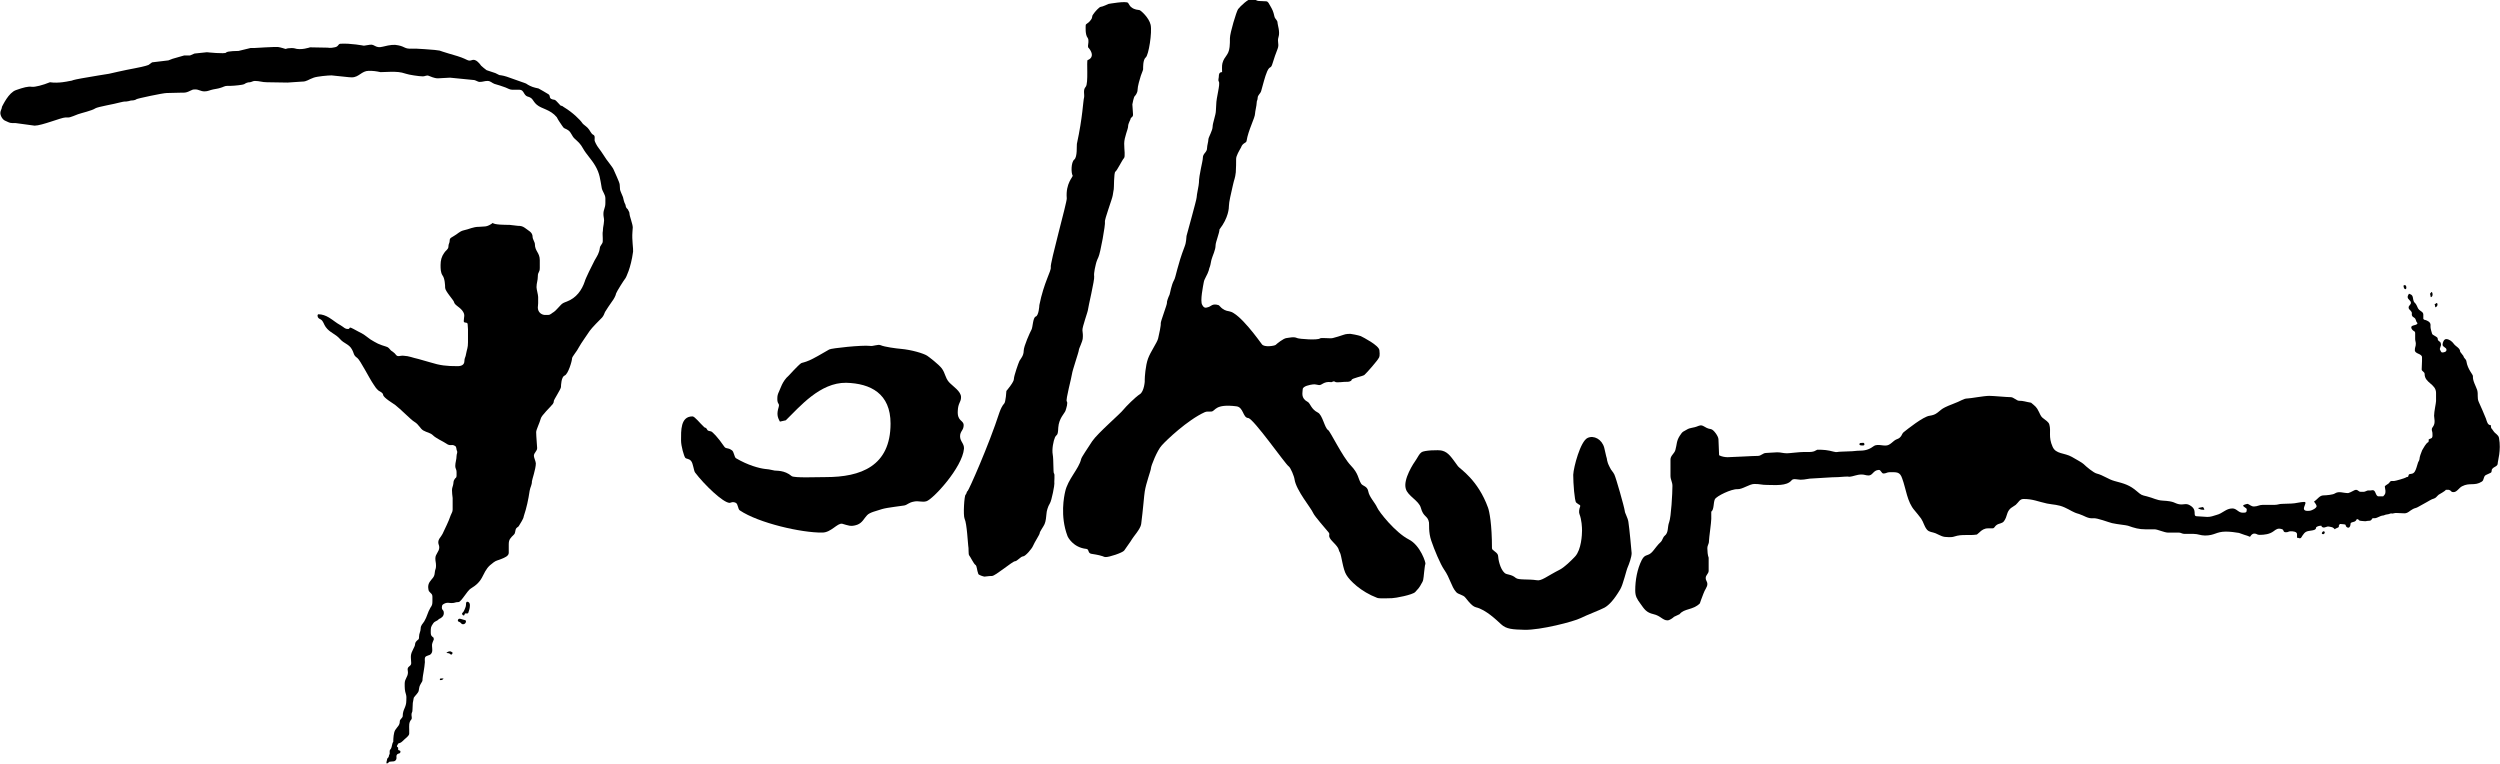 <?xml version="1.0" encoding="utf-8"?>
<!-- Generator: Adobe Illustrator 27.0.0, SVG Export Plug-In . SVG Version: 6.00 Build 0)  -->
<svg version="1.1" id="Capa_1" xmlns="http://www.w3.org/2000/svg" xmlns:xlink="http://www.w3.org/1999/xlink" x="0px" y="0px"
	 viewBox="0 0 766.1 234.1" style="enable-background:new 0 0 766.1 234.1;" xml:space="preserve">
<style type="text/css">
	.st0{fill-rule:evenodd;clip-rule:evenodd;}
	.st1{fill-rule:evenodd;clip-rule:evenodd;fill:none;}
</style>
<path class="st0" d="M486.5,134.2c1.9-0.9,4.4,0.4,5.1,3c0.2,1,0.5,2.3,0.6,2.6c0.4,1,0,1.3,1.1,3.4c0.5,1.1,0.9,1.2,1.4,2.2
	c0.5,1,3,9.8,3.2,11.2c0,0.6,0.9,2,1.1,3.3c0.3,1.8,1,9.4,1,9.6c0,1.2-0.8,3.4-1.2,4.3c-0.4,0.8-1.4,5.3-2.3,6.8
	c-1.9,3.2-3.4,4.8-4.8,5.6c-1.5,0.8-5.3,2.2-7.3,3.2c-2.2,1.1-12.3,3.7-17.2,3.6c-3.7-0.1-5.6-0.2-7.2-1.7c-1.3-1.2-4.7-4.5-7.7-5.2
	c-1.1-0.3-2-1.4-3.2-2.9c-0.7-1-2.3-1-2.9-1.8c-1.5-1.7-1.8-4.2-3.7-6.9c-1.1-1.6-3-6.1-3.9-8.8c-0.9-2.6-0.6-5.1-0.7-5.6
	c-0.4-2.2-1.7-1.5-2.5-4.5c-0.6-2.2-4-3.6-4.6-5.8c-0.9-2.9,2.4-7.9,3.2-9c0.6-0.9,0.9-1.7,1.6-2.2c0.7-0.6,5.2-0.8,6.3-0.5
	c2,0.5,2.9,2.1,4.9,4.8c0.6,0.8,6.1,4.1,9.2,12.7c0.4,1.1,1.2,5,1.2,12.4c0,0.8,1.9,1.2,1.9,2.5c0,0.6,0.5,3.8,2,5.1
	c0.7,0.6,2,0.3,3.4,1.5c0.8,0.7,3.9,0.3,6.4,0.7c1.5,0.3,2.9-1.1,7.2-3.3c1.3-0.7,3.3-2.6,4.6-4c1.9-2.1,2.1-6.7,2.1-7.9
	c0-1-0.1-3.3-0.8-5.1c-0.2-0.5-0.1-1.5,0.2-2.2c0.2-0.7-0.2-0.4-1.2-1.3c-0.5-0.5-0.9-5.9-0.9-8.5
	C482.2,143.2,484.3,135.2,486.5,134.2z"/>
<path class="st0" d="M252,163.2c-6.3,0.1-19.5-2.9-25.3-6.8c-0.6-0.4-0.5-1.9-1.2-2.3c-1-0.5-1.6,0-1.9,0c-2,0-7.8-5.6-10.6-9.3
	c-0.4-0.5-0.6-2.8-1.2-3.5c-0.6-0.8-1.4-0.6-1.8-1c-0.4-0.5-1.3-3.6-1.3-5.3c0-3-0.2-7.4,3.5-7.4c0.7,0,2.2,2,3.6,3.3
	c0.4,0.4,0.4-0.2,1,0.9c0.1,0.2,0.6,0.3,1.1,0.4c0.4,0.1,2.1,1.8,4,4.6c0.6,0.9,1,0.2,2.4,1.2c0.6,0.4,0.7,2,1.2,2.4
	c3.7,2.2,7.2,3.1,8.9,3.3c0.4,0,1.8,0.2,3,0.5c0.4,0.1,3-0.2,5.2,1.7c0.8,0.6,7.7,0.3,10.5,0.3c10.6,0,19.8-3.3,19.8-16.4
	c0-9.2-6.1-12.3-13.6-12.5c-8-0.1-14.2,7.3-18.5,11.5l-1.8,0.4c-0.8-1.4-1-2.4-0.4-4.4c0.4-1.3-0.4-0.8-0.4-2.5
	c0-1.1,0.1-1.4,0.6-2.5c0.3-0.5,0.9-3,2.9-4.7c0.2-0.2,2.8-3.1,3.8-3.8c0.4-0.2,1-0.2,2.6-0.9c0.8-0.3,4.5-2.4,6-3.3
	c0.6-0.4,10.2-1.4,12.5-1.1c0.9,0.2,2.5-0.6,3.3-0.2c1.1,0.5,4.8,1,6.1,1.1c3.4,0.3,7,1.4,8.1,2.1c0.6,0.4,3.5,2.6,4.5,3.9
	c1.1,1.5,1,2.8,2.2,4.2c1.2,1.3,3.7,2.8,3.7,4.6c0,1.6-0.9,1.7-1,4.2c-0.2,3.3,1.8,2.8,1.8,4.4s-1.1,1.8-1.1,3.4s1.3,2.2,1.2,3.8
	c-0.5,5.8-9.5,15.5-11.5,16.1c-1.3,0.4-2.4-0.2-3.8,0.1c-1.7,0.3-2,1-3,1.2c-1,0.2-5.1,0.6-6.8,1.1c-1.8,0.6-3.8,1-4.6,1.9
	c-0.9,0.9-1.4,2.3-3,2.9c-2,0.7-2.8,0.2-4.6-0.3C256.6,160.2,254.7,163.2,252,163.2z"/>
<path class="st0" d="M332.7,7.8c0-0.6,0.6-0.4,1.5-1.6c0.8-1,0.2-1,0.8-1.8c0.5-0.8,1.9-2.3,2.3-2.3c0.5,0,2.4-0.9,2.4-0.9
	s5.5-1,6-0.3c0.5,0.7,0.5,1,1.1,1.4c0.9,0.7,1.9,0.7,2.4,0.8c0.4,0.1,2.9,2.3,3.4,4.5c0.5,2.3-0.6,9.3-1.5,10
	c-0.9,0.7-0.8,3.3-0.8,3.6c0,0.3-0.4,1.1-0.7,2c-0.3,0.9-1,3.3-1,4.3c0,1-0.7,1.8-0.9,2c-0.2,0.1-0.7,2.2-0.7,2.5
	c0,0.3,0.2,2.5,0.2,3c0.1,0.9-0.7,1-0.7,1.3c0,0.3-0.8,1.5-0.8,2.4s-1.2,3.3-1.2,5.3c0,2,0.4,4-0.1,4.5c-0.5,0.5-2.1,3.8-2.6,4.1
	c-0.5,0.3-0.4,5.2-0.5,5.4c0,0.3-0.2,0.8-0.3,1.8c-0.1,1-2.6,7.5-2.4,8.2c0.2,0.7-1.4,9.6-2,10.8s-0.8,2.2-0.8,2.2s-0.7,2.7-0.5,3.7
	c0.2,0.9-1.9,9.7-1.9,10.2c0,0.5-1.8,5.4-1.7,6.3c0.1,0.9,0.2,1.5,0.1,2.5c-0.1,1.1-1.2,3.1-1.2,3.6c0,0.5-2,6.3-2.1,7.3
	c-0.1,1-2,8-1.6,8.4c0.4,0.4-0.1,2-0.4,2.9c-0.3,0.8-2,2.3-2.2,5.1c-0.1,2.8-0.5,2-1,3c-0.5,1.1-1,3.7-0.7,5.3
	c0.3,1.6,0.1,5.7,0.4,5.8c0.3,0.1,0,2.9,0.1,3.1c0.1,0.2-0.8,5.2-1.4,6.1c-0.6,0.9-1,2.5-1,3c-0.1,1-0.2,2.4-0.6,3.3
	c-0.4,0.9-1.5,2.3-1.5,2.8c0,0.4-1.6,2.8-2,3.8s-2.4,3.3-3.1,3.3c-0.7,0-1.8,1.5-2.5,1.5c-0.7,0-6,4.5-7,4.5s-2,0.2-2.3,0.2
	s-1.8-0.5-1.9-0.8c-0.5-1.3-0.4-2.5-0.9-2.8c-0.5-0.3-1.6-2.6-1.9-2.9c-0.3-0.3-0.1-2.3-0.3-3c-0.1-0.5-0.4-6.8-1.1-8.2
	c-0.5-1.1-0.1-7.2,0.3-7.4c0.3-0.2,0.3-1,0.6-1.1c0.3-0.1,6.5-14,9.8-24.2c0.4-1.1,0.9-2.1,1.4-2.6c0.5-0.4,0.7-3.9,0.7-3.9
	s2.4-2.8,2.3-3.7c0-0.9,1.4-4.9,1.7-5.5c0.4-0.7,1.3-1.6,1.3-3.1c0-1.4,2-5.8,2.4-6.5s0.4-3.7,1.3-4s1.1-3.2,1.1-3.5
	c1.4-7,3.7-10.5,3.5-11.6c-0.3-1.1,5-20,4.9-21.1c-0.4-4.7,2-6.6,1.8-7c-0.5-0.8-0.5-4.1,0.5-4.9c1-0.8,0.7-4.4,0.8-4.8
	c1.8-8.3,1.9-13.2,2.2-14.2c0.2-1-0.4-2.3,0.5-3.3s0.2-8,0.6-8.2c0.4-0.1,2.2-0.9,0.7-3.2c-0.6-0.9-0.5-0.3-0.6-1.1
	c0-0.5,0.4-1.8-0.1-2.5C332.5,10.6,332.7,8.3,332.7,7.8z"/>
<path class="st0" d="M368.9,86.4c-0.2,1.1-1.2,5.9-0.5,7c0.6,1.2,1.2,0.9,1.9,0.7c0.8-0.2,1.2-1.2,3.1-0.6c0.4,0.1,1,1.6,3.3,1.9
	c3.2,0.5,9.3,9.2,10,10.1c0.7,1,3.8,0.5,4.2,0.2c0.4-0.4,2.4-2,3.3-2.1c0.9-0.1,2.3-0.5,3.3,0c0.7,0.3,6.3,0.7,7,0.1
	c0.4-0.3,3,0.1,3.9-0.1c0.8-0.2,2.5-0.7,3.3-1c0.7-0.3,1.9-0.3,2.1-0.3s2.4,0.4,3.2,0.7c0.8,0.4,5.5,2.8,5.7,4.3
	c0.2,1.6,0,2.2-0.2,2.4c-0.3,0.7-3.6,4.5-4.4,5.2c-0.5,0.4-3.8,1-3.9,1.5c-0.1,0.5-1.1,0.6-1.2,0.6c-1.1-0.1-3.4,0.4-3.9,0
	c-0.5-0.4-0.9,0.2-1.2,0.1c-2.3-0.3-2.8,1-3.7,0.9c-0.9-0.1-1.1-0.3-1.9-0.2c-0.8,0.1-3.1,0.5-3.1,1.5c0,1-0.7,2.7,1.6,3.9
	c0.7,0.4,1,2.2,3,3.2c1.5,0.7,2.1,4.8,3.2,5.4c0.6,0.3,4.4,8.2,6.9,10.8c2.5,2.6,2.2,4,3.2,5.6c0.5,0.8,1.9,0.7,2.2,2.4
	c0.3,1.7,2.1,3.5,2.7,4.9s5.6,7.7,9.7,9.8c3.6,1.8,5.3,7.3,5.1,7.5c-0.2,0.3-0.3,2.2-0.4,2.6c-0.1,0.4-0.1,2.2-0.5,2.9
	c-1.2,2.3-1.4,2.1-2.2,3.1c-0.8,0.9-6.2,1.9-7.1,1.9c-0.6,0-4,0.2-4.6-0.1c-5-1.9-8.4-5.3-9.4-7c-1.1-1.7-1.5-6-2-6.9
	c-0.6-0.9,0.1-1-2.1-3.2c-2.1-2.1-0.6-2.1-1.4-3c-0.8-1-4.2-4.8-4.7-5.9c-0.6-1.5-5.2-6.9-5.7-10.3c-0.1-0.9-1.2-3.6-1.8-4
	c-0.9-0.5-10.8-14.7-12.4-14.8c-1.7-0.1-1.4-3.4-3.7-3.6c-6.5-0.8-6.3,1.4-7.5,1.6c-0.8,0.1-1.5-0.1-2.1,0.2
	c-5.3,2.4-11.9,8.7-13.2,10.2c-1.4,1.5-3.3,6.3-3.3,7c0,0.6-1.5,4.5-1.9,7.1c-0.2,1.1-0.5,5.4-1.1,10c-0.2,1.5-2.5,4-2.8,4.6
	c-0.3,0.6-2.1,3-2.4,3.5c-0.5,0.7-4.8,2.1-5.7,2c-0.9,0,0.1-0.3-4.4-1c-1.1-0.2-0.6-1.4-1.5-1.5c-4-0.4-5.7-3.6-5.8-4
	c-2.3-6.1-1-12.2-0.7-13.5c0.8-3.8,4.2-7,4.9-10c0.1-0.6,1.8-3,3.4-5.5c1.6-2.4,8.8-8.6,9.5-9.6c0.8-1,3.8-4,5.1-4.8
	c1.3-0.8,1.6-4.1,1.5-4.6c0-0.5,0.2-4.1,1-6.3c0.8-2.2,2.8-4.9,3.1-6.2c0.3-1.2,0.9-4.1,0.8-4.6c-0.1-0.5,2-5.9,1.9-6.3
	c-0.1-0.3,0.4-1.7,0.8-2.5c0.2-0.5,0.5-2.9,1.4-4.5c0.5-0.8,1-4.5,3.2-10.2c0.6-1.5,0.5-2.8,0.6-3.3c0.1-0.5,3.1-11.1,3.1-11.8
	c0-0.8,0.7-3.8,0.7-4.5c0-2.4,1.2-6.6,1.2-7.6c0-1.5,1.3-1.6,1.3-3.1c0-0.7,0.4-1.9,0.4-2.6c0-0.6,1.3-2.7,1.3-3.9
	c0-1.1,1-3.6,1-4.9c0-0.6,0.1-1.2,0.1-1.8c0-2.2,1.3-6.3,0.8-7.1c-0.3-0.5,0-1,0-1.6c0-0.6,0.1-1.3,1-1.3c0-0.5-0.1-2,0.1-2.7
	c0.6-2.3,1.9-2.3,2.2-5c0.1-1.1,0.1-1.5,0.1-2.7c0-1.6,2-8.2,2.5-8.9c0.7-0.9,3.1-3.2,4.2-3.2c0.8,0,1.4,0.7,2.2,0.7
	c0.8,0,1.4,0.1,2.2,0.1c0.6,0,0.9,0.8,1.2,1.3c0.7,1.2,1,1.8,1.3,3.2c0.2,1.1,1,1.1,1,2.2c0,0.4,0.8,2.7,0.3,4.2
	c-0.5,1.6,0.3,2.2-0.3,3.7c-0.5,1.3-1.1,2.9-1.5,4.3c-0.6,2.1-0.8,0.6-1.7,2.6c-0.7,1.6-1.3,4.2-1.8,5.9c-0.2,0.9-1.1,1.3-1.1,2.2
	c0,0.7-0.3,0.8-0.3,1.5c0,0.8-0.5,2.7-0.5,3.3c0,1.3-2.1,5.1-2.6,8.4c-0.1,0.7-1.2,0.5-1.7,2c-0.5,0.9-1.5,2.5-1.5,3.5
	c0,0.7,0,3.1-0.1,4.1c-0.2,1.9-0.5,2.1-0.9,4c-0.6,2.6-1.2,5.2-1.2,6.2c0,0.7-0.1,3.7-2.9,7.3c0,1.1-1.2,3.9-1.2,4.9
	c0,1.4-0.9,3.1-1.2,4.2c-0.2,0.6-0.3,1.6-0.5,2.2c-0.2,0.6-0.3,0.7-0.4,1.3C370.1,84,369,85.6,368.9,86.4z"/>
<path class="st0" d="M745.1,89.5c-0.3,0.4-0.5,0.4-0.4,0.7c0.2,0.4,0,1.2,0.5,0.7C745.7,90.5,745.3,89.2,745.1,89.5z"/>
<path class="st0" d="M746.6,92.9c-0.3,0.4-0.7,0.1-0.5,0.4c0.2,0.4,0,1.2,0.5,0.7C747.2,93.6,746.9,92.6,746.6,92.9z"/>
<path class="st0" d="M736.8,87.4c-0.4,0.2-0.3,0-0.2,0.6c0,0.4,0.6,1,0.8,0.3C737.5,87.7,737.1,87.2,736.8,87.4z"/>
<path class="st0" d="M754.9,109.1c0.1,0.7,0.8,0.9,0.9,1.6c0.4,2.6,2.1,4.1,2,4.6c-0.1,1.4,0.9,3,1.3,4.2c0.4,1.4-0.1,2.4,0.5,3.7
	c0.4,0.9,1.8,4,2.2,5.1c0.3,0.9,0.5,2,1.5,2c0,1.2,0.2,0.8,0.8,1.8c0.5,0.8,1.5,1.1,1.7,2.1c0.7,3.9-0.4,7-0.4,7.8
	c0,0.9-1.1,1-1.6,1.6c-0.5,0.5,0,1-0.6,1.3c-0.6,0.3-0.9,0.4-1.5,0.7c-0.8,0.6-0.4,1.5-1.2,2c-2.2,1.4-3.7,0.2-6,1.4
	c-0.9,0.4-1.6,1.8-2.6,1.8c-1,0-0.5-0.4-1.5-0.7l-0.9,0c-0.2,0.4-1.9,1.3-2.2,1.5c-0.6,0.5-0.8,1-1.5,1.2c-0.6,0.1-1.8,0.9-2.2,1.1
	c-0.5,0.3-2.1,1.2-2.7,1.5c-0.5,0.3-1,0.3-1.5,0.6c-1,0.5-1.5,1.3-2.6,1.3c-1.2,0-1.2-0.1-2.4-0.1c-0.3,0-0.5,0-0.9,0.1
	c-0.4,0.2-0.7-0.1-1.1,0.1c-0.4,0.2-0.8,0.2-1.3,0.3c-0.4,0.1-0.6,0.3-1.1,0.3c-0.4,0-1.7,0.8-2.2,0.8c-0.2,0-0.4,0-0.6,0
	c-0.3,0-0.4,0.3-0.5,0.5c-0.3,0.3-0.6,0.3-1,0.3c-0.5,0-0.7,0.2-1.2,0.1c-0.6-0.1-0.9,0-1.5-0.2c-0.2-0.1-0.3-0.4-0.5-0.4
	c-0.1,0-0.2,0-0.3,0c-0.2,0.4-0.4,0.7-0.9,0.8c-0.4,0.1-1,0.2-1,0.6c0,0.5-0.2,1.2-0.7,1.2c-0.4,0-0.8-0.4-0.8-0.8
	c0-0.2-0.7-0.3-1.2-0.3c-0.6,0-0.5-0.2-0.8,0.3c-0.2,0.3,0,0.2-0.1,0.5c-0.1,0.4-1,0.4-1.2,0.8c-0.6-0.6-0.6-0.6-1.6-0.8
	c-1-0.3-1.5,0.6-2.3,0.1c-0.4-0.2,0.1-0.4-0.4-0.4c-0.4,0-1.5,0.2-1.5,0.7c0,0.9-2.1,0.7-2.9,1.1c-1,0.4-1.5,1.9-1.8,2
	c-0.6,0.2-0.5-0.2-1.1-0.1c0-0.4,0-0.7,0-1.1c0-0.8-1.2-0.9-1.9-0.9c-0.8,0-0.7,0.3-1.5,0.3c-1.1,0-0.4-0.8-1.4-1
	c-1.1-0.3-1.6,0.1-2.4,0.7c-1.2,0.9-2.8,1.1-4.3,1.1c-0.8,0-0.8-0.4-1.6-0.4s-1.3,1-1.3,1c-0.6-0.3-1.1-0.4-1.7-0.6l-1.7-0.6
	c-1.2-0.2-2.7-0.4-4-0.4c-3,0-3.4,1.2-6.4,1.2c-1.4,0-2.1-0.5-3.5-0.5c-1.1,0-1.7,0-2.8,0c-0.7,0-1.1-0.4-1.7-0.4
	c-1.3,0-2.1,0-3.4,0c-1,0-3.2-1-4-1c-1,0-1.8,0-2.8,0c-2.1,0-3.4-0.4-5.4-1.1c-0.6-0.2-3.1-0.4-4.9-0.8c-1.2-0.3-4.5-1.6-5.7-1.5
	c-1.7,0.2-2.8-0.8-4.4-1.3c-1.9-0.5-2.6-1.2-4.4-2c-2-0.9-3.3-0.8-5.4-1.2c-2.8-0.6-4.3-1.4-7.2-1.4c-1.2,0-1.5,1-2.4,1.8
	c-0.5,0.4-1,0.6-1.5,1c-1.4,1.2-1,2.5-2.1,4c-0.6,0.8-1.5,0.6-2.3,1.2c-0.5,0.3-0.6,1-1.2,1c-0.7,0-0.7,0-1.4,0
	c-1.1,0-1.9,0.5-2.7,1.3l-0.7,0.6c-2.6,0.4-4.5-0.2-6.9,0.6c-0.6,0.2-1,0.2-1.7,0.2c-2,0-2.3-0.4-4.1-1.2c-1-0.4-1.9-0.3-2.6-1.1
	c-0.9-1.1-1-2.2-1.8-3.4c-0.8-1-1.2-1.6-2-2.5c-2.3-2.6-2.6-6.6-3.8-9.8c-0.7-2.1-1.7-1.9-3.9-1.9c-0.7,0-1.1,0.4-1.8,0.4
	c-0.7,0-0.8-1.2-1.5-1.1c-1.7,0.1-1.8,1.7-3.1,1.7c-0.8,0-1.3-0.3-2.1-0.3c-1.6,0-2.4,0.6-3.9,0.7c-0.3-0.2-2.6,0.1-3.3,0.1
	c-2.1,0-6.7,0.4-7.6,0.4c-1.6,0-2.4,0.4-3.9,0.4c-0.9,0-2.3-0.5-2.8,0.2c-1.5,1.8-5,1.4-7.4,1.4c-1.9,0-2.1-0.3-4-0.3
	c-1.5,0-3.7,1.7-5.2,1.6c-1.8-0.1-6.4,2.1-6.9,3.1c-0.5,1.1-0.2,3.1-1.1,3.8c0,0.8,0,1.3,0,2.2c0,1.1-0.7,5.9-0.7,6.7
	c0,1.2-0.5,1.2-0.5,2.4c0,0.7,0.1,2.1,0.4,2.8c0,0,0,3.3,0,4c0,0.9-0.9,1.3-0.9,2.2c0,0.9,0.5,1,0.5,1.9c0,0.9-0.8,1.7-1.2,2.9
	c-0.5,1.2-1.1,3-1.1,3c-2.1,2.1-4.8,1.5-6.2,3.3l-1.7,0.8c-0.4,0.4-1.4,1.1-2,1.1c-1.5,0-2.1-1.4-4.3-1.9c-2.2-0.5-2.8-1.5-4-3.2
	c-1.1-1.5-1.6-2.3-1.6-4.1c0-3.1,0.6-6.5,2-9.3c1.1-2.1,1.9-0.9,3.4-2.7c1.1-1.3,1.3-1.8,2.5-2.9c0.4-0.4,0.6-1.4,1.1-1.8
	c1.3-1,0.8-2.7,1.4-4.2c0.6-1.6,1-8.9,1-11.1c0-1.2-0.6-1.9-0.6-3.1c0-1.9,0-3.1,0-5c0-1.2,1.2-1.8,1.5-2.9c0.5-1.8,0.3-2.7,1.3-4.3
	c1-1.6,1.2-1.3,2.1-1.9c1.3-0.8,1.8-0.4,3.7-1.2c1.5-0.6,1.7,0.7,3.8,1c0.8,0.1,2.3,2.2,2.3,3.1c0,0.9,0.2,3.9,0.2,4.9
	c0.7,0.4,1.8,0.6,2.6,0.6c1.3,0,7.8-0.4,9.3-0.4c1,0,1.5-0.9,2.5-0.9c0.6,0,2.6-0.2,3.4-0.2c1.2,0,1.8,0.3,3,0.3
	c0.8,0,3.8-0.4,5.2-0.4c0.9,0,2.3,0.1,3.1-0.2l1-0.5c2,0,3.1,0.1,5,0.6c1,0.3,1.2,0,2.3,0c0.9,0,1.8-0.1,2.6-0.1
	c1.2,0,2-0.2,3.1-0.2c2.1,0,3.2-0.6,4.3-1.4c1.3-0.9,3.3,0.3,4.6-0.4c0.6-0.3,1.1-0.8,1.6-1.2c1-0.8,1.4-0.4,2.2-1.5
	c0.3-0.5,0.4-0.9,0.8-1.2c1-0.8,6-4.8,7.9-5c1.9-0.3,2.2-0.8,3.6-1.9c0.5-0.4,1.4-0.9,3.5-1.7c2.5-0.9,3.3-1.7,4.5-1.7
	c0.9,0,5-0.8,6.7-0.8c1.3,0,5.3,0.4,6.6,0.4c0.8,0,1.8,1.1,2.5,1.1c1.4,0,1.9,0.3,3.7,0.6c1.3,1.1,1.7,1.3,2.4,2.8
	c0.3,0.6,0.6,1.4,1.1,1.8c1,0.8,1.9,1.3,2.1,2.1c0.6,2.1-0.4,3.7,1,6.8c1,2.3,3.6,1.8,5.9,3.1c1.4,0.8,3.2,1.8,3.6,2.2
	c0.8,0.8,3.1,2.7,4,2.9c2,0.5,3.6,1.8,5.5,2.3c3,0.8,4.6,1.2,6.9,3.2c1.3,1.1,1.3,1.1,3,1.5c2,0.5,3,1.2,4.8,1.3
	c3.8,0.2,3.5,0.8,5,1.1c1.4,0.3,2.1-0.4,3.3,0.3c2.7,1.5,0.6,3.4,2.3,3.4c0.4,0,3.1,0.2,3.1,0.2c1.1,0,1.8-0.3,2.8-0.6
	c2-0.5,2.9-2,4.9-2c1.3,0,1.8,1.3,3.1,1.3c1,0,1.3,0,1.3-1c0-0.5-1.1-0.7-1.1-1.2c0-0.2,1.1-0.5,1.4-0.5c0.7,0.3,1.1,0.8,1.9,0.8
	c1.1,0,1.6-0.5,2.7-0.5c1.4,0,2.3,0,3.7,0c0.9,0,1.3-0.3,2.2-0.3c1.3,0,1.6-0.1,2.9-0.1c1.1,0,2.8-0.5,3.9-0.5
	c1.5,0-2.1,3.2,1.8,2.7c0.6-0.1,2-0.8,2-1.4c0-0.4-0.6-1.1-0.8-1.4c1.1-0.7,1.7-1.9,2.9-1.9c0.8,0,3-0.2,3.5-0.6
	c1.3-0.8,2.4-0.1,4.1-0.1c1-0.3,1.9-1,2.3-1c0.8,0,0.8,0.6,1.5,0.6c0.4,0,0.6,0,1,0c0.3,0,1-0.4,1.2-0.4c0.3,0,0.4,0,0.7,0
	c0.3,0,0.5-0.1,0.8-0.1c1,0,0.8,1.9,1.8,1.9c0.7,0,0.7,0,1.4,0c0.6-0.7,0.7-0.7,0.7-1.7c0-0.4-0.2-0.9-0.2-1.3
	c0-0.3,0.9-0.7,1.1-0.9c0.4-0.3,0.5-0.8,0.9-0.8c0.3,0,0.5,0,0.8,0c0.4,0,3.5-0.9,3.7-1.1c0.2-0.2,0.5-0.1,0.6-0.2
	c0.2-0.2,0.1-0.5,0.3-0.7c0.2-0.2,0.4-0.1,0.7-0.2c1-0.1,1.3-1,1.6-1.9c0.1-0.5,0.3-0.8,0.4-1.3c0.1-0.5,0.4-0.7,0.5-1.2
	c0.1-0.6,0.1-0.9,0.3-1.4c0.2-0.4,0.5-1.5,0.7-1.7c0.2-0.3,1-1.9,1.7-2.2l0.2-0.4c0-0.1-0.1-0.1-0.1-0.2c0-0.5,0.7-0.4,1-0.7
	c0.3-0.4,0.2-0.8,0.2-1.3c0-0.7-0.2-0.7-0.2-1.3c0-0.4,0.2-0.6,0.4-0.9c0.8-1.1,0.3-2.6,0.3-3.3c0-1.3,0.6-3.9,0.6-4.5
	c0-1,0-1.5,0-2.5c0-2.8-3.5-3-3.5-5.8c0-0.7-0.9-0.8-0.9-1.4c0-0.5,0.1-2.1,0.1-2.6c0-0.4,0-0.6,0-1.1c0-1.2-2.2-1-2.2-2.2
	c0-1,0.3-1,0.3-2c0-0.5-0.2-0.9-0.2-1.4c0-0.5,0-0.7,0-1.2c0-0.5,0.1-1-0.3-1.2c-0.4-0.2-0.9-0.7-0.9-1.2c0-0.8,1.9-0.5,1.9-1.3
	l-0.3-0.4c-0.2-0.4-0.2-0.8-0.5-1.1s-0.8-0.4-0.9-0.9c-0.1-0.4,0.1-0.6-0.1-1c-0.3-0.6-0.9-0.7-0.9-1.4c0-0.6,0.7-0.8,0.7-1.4
	c0-0.8-1-1-1-1.8c0-0.4,0.2-0.6,0.4-1l0.5,0.2c0.9,0.4,0.6,1.3,1,2.2c0.2,0.4,0.5,0.5,0.7,0.9c0.4,0.6,0.4,1.1,0.9,1.6
	c0.5,0.5,1.3,0.7,1.3,1.5c0,0.5,0,0.8,0,1.3c0.1,0.1,0.2,0.3,0.4,0.3c0.1,0,1.2,0.3,1.6,0.9c0.3,0.4,0.2,0.8,0.2,1.3
	c0,0.5,0.4,1.8,0.5,2.1c0.1,0.4,1.7,0.9,1.7,1.4c0,1.1,1,0.7,1,1.8c0.2,0.2-0.5,1.4-0.3,1.6c0.2,0.3,0.3,0.9,0.7,0.9
	c0.6,0,1.3-0.2,1.3-0.8c0-0.8-1.2-0.8-1.2-1.6c0-0.6,0.4-1.7,1.1-1.7c0.9,0,1.8,0.7,2.3,1.4c0.6,0.9,2,1.3,2,2.5L754.9,109.1z"/>
<path class="st0" d="M674.9,155.4c0.3-0.1,0.5,0.4,0.6,0.7c0,0.2-0.3,0.1-0.5,0.1c-0.5,0-0.7-0.1-1.2-0.3l-0.2-0.2
	C673.7,155.6,674.1,155.6,674.9,155.4z"/>
<path class="st0" d="M736.4,150.5c-0.2,0.5-0.6,0.8-0.6,1.3c0,0.8,1.1,1,1.9,1c0.6-0.4,0.8-1,0.8-1.8c0-0.4,0.1-0.9-0.3-0.9
	c-0.6,0-0.9,0-1.5,0c-0.2,0-0.3,0.2-0.3,0.3V150.5z"/>
<path class="st0" d="M735.6,154.8c0,0.5,0.6,0.7,1,0.7c0.3,0,0.5-0.2,0.5-0.5C737.1,154.8,735.6,154.4,735.6,154.8z"/>
<path class="st0" d="M711.8,162.9c-0.1,0.2-0.3,0.3-0.3,0.5c0,0.2,0.2,0.3,0.4,0.3c0.3,0,0.5-0.3,0.5-0.6c0-0.2-0.2-0.3-0.5-0.3
	L711.8,162.9z"/>
<path class="st0" d="M711.2,158.1c-0.5,0.1-0.8,0.2-1.3,0.5c-0.2,0.9,0.7,0.8,1.3,0.8c0.5,0,0.5-0.5,0.5-1
	C711.8,158.1,711.5,158.3,711.2,158.1z"/>
<path class="st0" d="M711.5,155.2c0,0,0.2,1.6,1,2.4c0.5,0.6,0.3,1.8,1.1,1.8c0.5,0,1.2-0.5,1.6-0.9c0.6-0.5,1.8,0.1,1.8-0.7
	C716.9,155.5,713.7,152.7,711.5,155.2z"/>
<path class="st0" d="M726.3,155.4c0,0.6,0.7,0.9,1.3,0.9c0.6,0,1.2-0.3,1.2-0.9c0-0.6-0.1-1.1-0.6-1.3
	C727.3,153.8,726.3,154.6,726.3,155.4z"/>
<path class="st0" d="M719.1,156.9c-0.5,0.1-0.6,0-1,0.3c-0.2,0.9,1.5,0.7,1.5,0.2C719.6,157.1,719.4,157.1,719.1,156.9z"/>
<path class="st0" d="M691.7,158.3c-1.2,0-2.1-0.3-2.1,0.9c0,1.1,1.3,1.4,2.4,1.4c1.1,0,0.7-1,1-2.1c-0.2-0.1-0.4-0.2-0.6-0.3H691.7z
	"/>
<path class="st0" d="M750.3,113.7c-0.8,0-1.2,1.3-0.8,1.4c0.7,0.2,0.7,0.9,1.2,0.4C751.3,115,750.8,113.7,750.3,113.7z"/>
<path class="st1" d="M12.2,27.4"/>
<path class="st0" d="M142.7,188c0.1,0,0.2,0,0.3,0c0.2,0,0.4,0,0.5-0.2c0.3-0.9,0.5-1.4,0.5-2.4c0-0.5-0.3-1-0.8-1
	c-0.4,0-0.4,0.5-0.4,0.9c0,0.4-0.1,0.6-0.2,0.9c-0.2,0.5-0.3,0.8-0.6,1.3c-0.1,0.2-0.4,0.3-0.4,0.5c0,0.3,0.2,0.6,0.5,0.6
	c0.3,0,0.2-0.4,0.4-0.6C142.6,187.9,142.6,188,142.7,188z"/>
<path class="st0" d="M140.8,189.6c-0.3,0-0.5,0.3-0.5,0.6c0,0.3,0.4,0.3,0.7,0.5c0.3,0.3,0.5,0.6,0.9,0.6c0.5,0,0.9-0.4,0.9-0.9
	c0-0.4-0.4-0.4-0.8-0.5C141.5,189.8,141.2,189.6,140.8,189.6z"/>
<path class="st0" d="M138.7,200c-0.3-0.2-0.5-0.4-0.8-0.4c-0.5,0-0.7,0.2-1.1,0.4c0.2,0.2,0.5,0.1,0.8,0.2c0.3,0.1,0.4,0.4,0.7,0.4
	C138.5,200.6,138.7,200.2,138.7,200z"/>
<path class="st0" d="M135.9,207.9c-0.3,0-0.5,0-0.8,0c-0.1,0-0.3,0.1-0.3,0.2c0,0.1,0,0.2,0,0.3c0.2,0,0.2,0,0.4,0
	C135.5,208.4,135.9,208.1,135.9,207.9z"/>
<path class="st1" d="M119.8,228"/>
<path class="st0" d="M122.1,227.8c0.7-0.1,1.1-0.5,1.7-1.1c0.5-0.5,1.6-1.2,1.6-1.9c0-0.4,0-0.8,0-1.2c0-1.2-0.2-2.2,0.7-3.2
	c0.2-0.3,0-0.9,0-1.3c0-1,0.3-0.6,0.3-1.6c0-0.8,0.1-1.3,0.1-2.1l0.3-1.6c0.3-0.5,1.4-1.5,1.5-2.1c0.2-0.8,0.1-1.2,0.5-1.9
	c0.5-1,0.7-0.8,0.7-1.9c0-0.5,0.6-3.3,0.7-5c0-0.6-0.2-1.5,0.4-1.8c0.7-0.4,1.4-0.2,1.8-1.3c0.2-0.6-0.1-1.8,0-2.4
	c0.2-0.9,0.7-1.5,0.5-1.7c-0.2-0.1,0.3-0.1-0.3-0.5c-0.6-0.4-0.6-0.9-0.6-1.6c0-1.2,0-1.5,0.7-2.5c0.6-0.9,1.1-0.6,1.8-1.4
	c0.8-0.3,1.5-0.9,1.5-1.8c0-1.2-0.6-0.7-0.6-1.8c0-0.8,0.4-1,1.2-1.3c0.7-0.2,1,0,1.8,0c1.1,0,1-0.3,2.1-0.3c0.8,0,2.7-3.5,3.7-4.1
	c1.8-1.1,2.9-2.1,3.8-4c1-2,1.5-2.8,3.3-4.1c0.8-0.6,1.4-0.6,2.3-1c1-0.4,2.3-0.9,2.3-1.9c0-0.5,0-1.3,0-1.7c0-0.4,0-0.6,0-0.9
	c0-1.5,0.5-1.9,1.6-3c0.5-0.5,0.3-1.3,0.7-1.9c0.3-0.4,0.7-0.4,0.9-0.9c0.3-0.6,1.3-1.9,1.4-2.8c0.9-2.7,1.4-5.1,1.8-7.8
	c0.2-1.2,0.7-1.7,0.7-2.9c0-0.4,1.2-3.8,1.2-5.5c0-0.5-0.6-1.8-0.6-2.3c0-1,1-1.4,1-2.4c0-0.5-0.3-3.6-0.3-4.9
	c0-0.7,1.1-2.9,1.4-4.1c0.2-1,3-3.6,3.7-4.5c0.2-0.3,0.3-0.5,0.3-0.9c0-0.4,2.2-3.7,2.2-4.3c0-0.5,0.1-3.1,1.1-3.5
	c1.1-0.4,2.3-4.5,2.3-5.3c0-0.5,1.6-2.3,2.1-3.4c0.5-1,3-4.5,3.3-5c0.6-0.9,3.2-3.5,3.8-4.1c0.5-0.6,0.6-1,0.9-1.7
	c0.3-0.5,1.6-2.5,2.2-3.3c0.4-0.5,1.1-1.7,1.2-2.4c0.2-0.6,2.4-4.1,2.9-4.7c0.1-0.2,1.6-2.9,2.3-8.1c0.1-0.8-0.4-3.6-0.2-6
	c0-0.6,0.1-0.9,0.1-1.4c0-1-1-3.5-1-4.2c0-0.4-0.1-0.6-0.3-0.9c-0.2-0.7-0.6-0.6-0.8-1.2c-0.1-0.4-0.1-0.7-0.3-1
	c-0.2-0.3-0.5-1.5-0.6-2c-0.3-0.7-0.9-2.1-0.9-2.3c0-0.6-0.1-0.9-0.1-1.5c0-0.7-1.6-3.9-1.9-4.7c-0.2-0.6-2.6-3.5-2.6-3.7
	c-0.7-1.1-1.8-2.7-2-2.9c-0.5-0.6-1.2-2-1.2-2.3c0-0.7,0.2-1.4-0.4-1.7c-0.7-0.3-1-1.4-1.7-2.1c-0.6-0.6-1.4-1.1-1.6-1.4
	c-0.7-1.1-3.1-3.4-5.6-4.9c-0.4-0.2-0.5-0.5-1-0.5c-0.2,0-1.4-1.6-1.9-1.8c-2.2-0.3-1.1-1.1-1.9-1.7c-0.4-0.3-3.1-1.8-3.1-1.8
	s-1.7-0.3-2.6-0.8c-0.5-0.2-0.7-0.4-1.2-0.7c-0.4-0.2-0.9-0.3-1.1-0.4c-0.2-0.1-4.3-1.5-4.8-1.7c-1.2-0.4-2.3-0.5-2.3-0.5l-1.2-0.6
	l-2.7-0.9l-0.9-0.7l-0.8-0.7c0,0-0.9-1.4-1.9-1.7c-0.9-0.3-1.2,0.5-2.3,0c-1.2-0.6-2.6-1.1-3-1.2c-0.3-0.1-1.6-0.5-2.7-0.8
	c-1.1-0.3-2.8-0.9-2.8-0.9l-1.5-0.2c0,0-5.7-0.5-7.2-0.4c-2,0.1-1.9-0.6-3.9-1c-1.3-0.3-2.4-0.2-4.8,0.4c-2.3,0.6-2.4-0.8-3.9-0.6
	c-0.8,0.1-1.9,0.3-1.9,0.3s-4.1-0.8-7.2-0.6c-0.8,0.1-0.5,0.9-1.8,1.1c-1.2,0.3-2.1,0.1-2.1,0.1l-5.4-0.1c0,0-2.8,1-4.8,0.3
	c-0.4-0.1-1.2-0.1-2,0c-0.3,0.1-0.7,0.2-0.7,0.2s-1.5-0.5-2.3-0.6c-0.8-0.1-7.2,0.3-7.2,0.3l-1.2,0l-3.7,0.9c0,0-3.5,0-3.8,0.5
	s-5.9-0.1-5.9-0.1l-3.8,0.4l-1.4,0.6l-1.8,0l-3.5,1l-1.3,0.5l-5,0.6l-1.1,0.8c0,0-0.9,0.4-4.1,1c-3.3,0.6-8,1.7-8,1.7
	s-5.7,0.9-8.4,1.4c-2.8,0.5-3,0.7-3,0.7l-1.1,0.2c0,0-3,0.7-5.6,0.3c-2.2,0.9-4.6,1.5-5.5,1.4c-1.2-0.2-2.6,0.2-4.9,1
	c-2.3,0.8-4,4.6-4.3,5.1c0,0.6-0.5,1.2-0.5,1.9c0,0.9,0.7,2.1,1.5,2.4c0.8,0.3,1.2,0.7,2.1,0.7c0.4,0,0.6,0,1,0l5.9,0.8
	c2.2,0,8.2-2.5,9.4-2.5c0.4,0,0.6,0,0.9,0c0.7,0,2.4-0.8,3-1c1.1-0.4,4.3-1.1,5.3-1.8c0.8-0.5,5.8-1.3,7.5-1.8
	c0.9-0.2,1.1-0.3,2-0.3c0.3,0,1.1-0.2,1.4-0.3c0.2,0,1.2,0,1.7-0.4c0.2-0.2,8.1-1.9,9.3-1.9c0.8,0,3.3-0.1,4.2-0.1
	c0.3,0,0.5,0,0.8,0c0.9,0,1.4-0.2,2.2-0.6c0.6-0.3,0.8-0.4,1.5-0.4c1.2,0,1.6,0.6,2.9,0.6c1,0,1.6-0.4,2.6-0.6
	c0.9-0.2,1.4-0.2,2.3-0.5c0.8-0.2,1.2-0.6,2.1-0.6c0.4,0,0.7,0,1.1,0c0.9,0,3.7-0.3,4-0.5c0.6-0.4,1.1-0.6,1.8-0.6
	c0.6-0.1,0.9-0.4,1.5-0.4c1.4,0,2.2,0.4,3.7,0.4c1.1,0,5.4,0.1,6.3,0.1c0.8,0,3.6-0.3,4.5-0.3c1.4,0,1.8-0.6,3.5-1.2
	c1.1-0.4,4.4-0.7,5.5-0.7c0.4,0,2.4,0.3,2.9,0.3c0.4,0,2.3,0.3,3.3,0.3c2.2,0,3-2,5.2-2c1.4,0,2.2,0.1,3.6,0.4
	c1.2,0,1.9-0.1,3.1-0.1c1.9,0,2.9,0,4.7,0.6c0.8,0.3,4,0.8,5.2,0.8c0.6,0,1.1-0.4,1.7-0.2c0.6,0.2,1.7,0.8,2.9,0.8
	c0.8,0,2.8-0.2,3.7-0.2l7.1,0.7c0.8,0,1.3,0.6,2,0.6c1,0,1.4-0.3,2.4-0.3c0.9,0,1.3,0.6,2.1,0.9c1.3,0.4,2.1,0.6,3.4,1.1
	c0.8,0.3,1.3,0.7,2.1,0.7c0.9,0,1.4,0,2.2,0c1.4,0,1.2,1.7,2.5,2.1c0.5,0.1,1.1,0.4,1.4,0.8c0.5,0.7,0.8,1.2,1.4,1.7
	c1.5,1.3,4.1,1.4,6.1,3.8c0.6,1.2,1,1.6,1.7,2.7c0.6,1,0.8,0.6,1.8,1.3c1,0.7,1.1,1.8,2,2.6c1.1,1,1.8,1.6,2.5,2.9
	c1.2,2.1,2.5,3.2,3.8,5.4c1.4,2.4,1.5,4.1,2,6.9c0.3,1.2,1.1,1.9,1.1,3.1c0,0.5,0,0.8,0,1.4c0,1.6-0.6,1.9-0.6,3.4
	c0,0.8,0.2,1.2,0.2,2c0,0.4-0.2,1.7-0.3,2.2c-0.1,0.5,0,0.8-0.1,1.2c-0.1,0.3,0,1.5,0,2c0,0.3,0,0.5,0,0.9c0,0.9-0.8,1.2-0.9,2.1
	c-0.2,1.6-0.8,2.4-1.6,3.8c-0.7,1.3-2.9,5.8-3,6.4c-0.9,2.7-2.6,5.1-5.5,6.2c-0.8,0.3-1.4,0.5-1.9,1.1c-0.6,0.6-1.6,1.8-2.1,2.1
	c-0.6,0.3-1,0.9-1.7,0.9c-0.5,0-0.7,0-1.2,0c-0.9-0.1-2-0.8-2-2.3c0-0.3,0.1-0.8,0.1-1.3c0-0.3,0-1,0-1.9c0-0.7-0.5-2.3-0.5-3
	c0-1.3,0.4-2,0.4-3.3c0-1.5,0.6-1.1,0.6-2.6c0-0.5,0-1.9,0-2.4c0-2.3-1.5-2.7-1.5-4.9c0-0.6-0.7-1.5-0.7-2.2c0-1.5-1.3-1.9-2.4-2.8
	c-0.7-0.5-1.3-0.6-2.1-0.6c-0.5,0-2.1-0.3-2.6-0.3c-1.2,0-4.7,0-5.1-0.6c0,0-1.3,1.1-2.6,1.1c-0.4,0-1.2,0.1-1.6,0.1
	c-1.9,0-2.9,0.7-4.8,1.1c-1.2,0.3-1.8,1.1-2.9,1.7c-0.6,0.4-1.3,0.6-1.3,1.3c0,1-0.4,1-0.4,2c0,0.8-0.9,1.2-1.3,1.9
	c-0.8,1.1-1.1,2.3-1.1,3.7c0,1.1,0,2.3,0.6,3.2c0.7,0.9,0.8,3,0.8,3.8c0,1,2.6,3.8,2.7,4.3c0.2,1,1.5,1.4,2.5,2.6
	c1.1,1.4,0.5,2,0.5,3.3c0,0.8,1.2,0.1,1.2,1c0,0.5,0.1,1,0.1,1.5c0,1.5,0,2.5,0,4c0,1.7-0.3,2-0.6,3.6c-0.1,0.9-0.5,1.2-0.5,2.1
	c0,1.2-0.9,1.6-2.1,1.6c-3.4,0-5.3-0.2-8.5-1.2c-1.4-0.4-2.1-0.6-3.5-1c-1.9-0.4-2.7-0.9-4.6-1c-1-0.1-1.7,0.5-2.3-0.3
	c-0.4-0.6-1-0.9-1.5-1.3c-0.5-0.5-0.7-1-1.5-1.2c-1-0.3-1.6-0.5-2.5-0.9c-0.8-0.4-1.5-0.8-2.3-1.3c-1.5-1.1-2-1.6-3.7-2.4
	c-1-0.5-2.4-1.4-2.6-1.2c-0.2,0.2-0.2,0.4-0.4,0.4c-1.1,0.1-1.5-0.6-2.4-1.1c-1.6-0.9-2-1.4-3.6-2.4c-1-0.6-2.1-1-3.2-1
	c-0.1,0-0.2,0-0.2,0.1c-0.1,0.1-0.1,0.2-0.1,0.3c0,0.7,0.4,0.9,1,1.2c0.8,0.5,0.9,1.5,1.5,2.3c1.3,1.8,2.9,2,4.4,3.7
	c1.2,1.4,2.7,1.5,3.6,3.1c0.8,1.4,0.4,1.8,1.7,2.7c0.9,0.7,3.6,6.1,4.9,8c0.5,0.8,0.9,1.4,1.6,2c0.6,0.4,1.3,0.6,1.4,1.3
	c0.1,0.9,3.2,2.7,3.7,3.1c1.6,1.2,4.9,4.6,5.8,5.1c1.5,0.9,1.8,2.1,2.8,2.7c1.2,0.7,2.1,0.6,3.1,1.6c0.4,0.4,1.3,0.9,1.8,1.2
	c0.8,0.4,1.8,1,2.6,1.5c1.1,0.5,1.3-0.2,2.3,0.5c0.4,0.2,0.3,1,0.5,1.4c0.3,0.6-0.1,0.9-0.1,1.6c0,1.1-0.4,2-0.4,3.1
	c0,0.8,0.4,1,0.4,1.8c0,0.4,0,0.7,0,1.1c0,0.9-0.3,0.5-0.7,1.3c-0.3,0.5-0.2,0.8-0.3,1.3c-0.1,0.7-0.4,1.1-0.4,1.9
	c0,0.9,0.1,1.5,0.2,2.4c0,0.2,0,0.4,0,0.6c0,0.7,0,1.2,0,2c0,0.3,0,0.5,0,0.9c0,0.8-0.3,1-0.6,1.8c-0.8,2.3-1.5,3.5-2.5,5.7
	c-0.5,1-1.3,1.5-1.3,2.6c0,0.6,0.3,0.9,0.3,1.5c0,1.4-1.2,2-1.2,3.4c0,1,0.2,1.2,0.2,2.2c0,0.8-0.1,0.9-0.3,1.6
	c-0.1,0.7-0.1,1.5-0.6,2.1c-0.8,1-1.5,1.6-1.5,2.9c0,0.3,0.1,1,0.2,1.2c0.6,0.8,1.1,0.8,1.1,1.8c0,0.4,0,0.9,0,1.3
	c0,1-0.1,1.3-0.6,2c-0.9,1.5-1,2.7-1.9,4.2c-0.5,0.8-1.1,1.2-1.1,2.2c0,0.9-0.5,1.5-0.5,2.5c0,0.4,0,0.8-0.4,1
	c-0.4,0.3-0.8,0.8-0.8,1.2c0,1-1.2,2.2-1.3,3.7c0,0.2,0,0.5,0,0.6c0,0.6,0.1,1,0.1,1.6c0,1-1.1,0.9-1.1,1.9c0,0.3,0.1,0.6,0.1,0.9
	c0,1.5-1,1.9-1,3.5c0,1.3,0,2.1,0.4,3.3c0.2,0.6,0.1,1.3,0.1,1.9c0,2.1-1.1,2.6-1.1,4.7c0,0.6-0.9,1-0.9,1.6c0,1.3-0.7,1.6-1.4,2.7
	c-0.5,0.8-0.6,2.6-0.6,3.6c-0.4,0.5-0.4,1.6-0.7,2.1c-0.2,0.3-0.4,0.4-0.4,0.8c0,0.3,0,0.5,0,0.8c-0.2,0.3-0.2,0.5-0.3,0.9
	c-0.1,0.3-0.4,0.4-0.5,0.7c0,0.1,0,0.2,0,0.3c-0.2,0.3-0.1,0.5-0.2,0.9l0,0.1c0.1,0,0.2,0,0.3,0c0.3,0,0.4-0.5,0.7-0.5
	c0.6,0,0.5-0.1,1.2-0.1c0.3,0,0.7-0.3,0.8-0.6c0.2-0.5,0-0.7,0.1-1.2c0.3-0.9,1.2-0.3,1.2-1.2c0-0.3-0.2-0.3-0.5-0.4
	c-0.5-0.2,0.1-0.7-0.4-1C121.3,228.8,122.1,227.8,122.1,227.8z"/>
<path class="st0" d="M571,135.7c0.4,0,0.5,0.8,0,0.8c-0.5,0-1.2,0.1-1.2-0.4C569.9,135.6,570.1,135.8,571,135.7z"/>
</svg>
